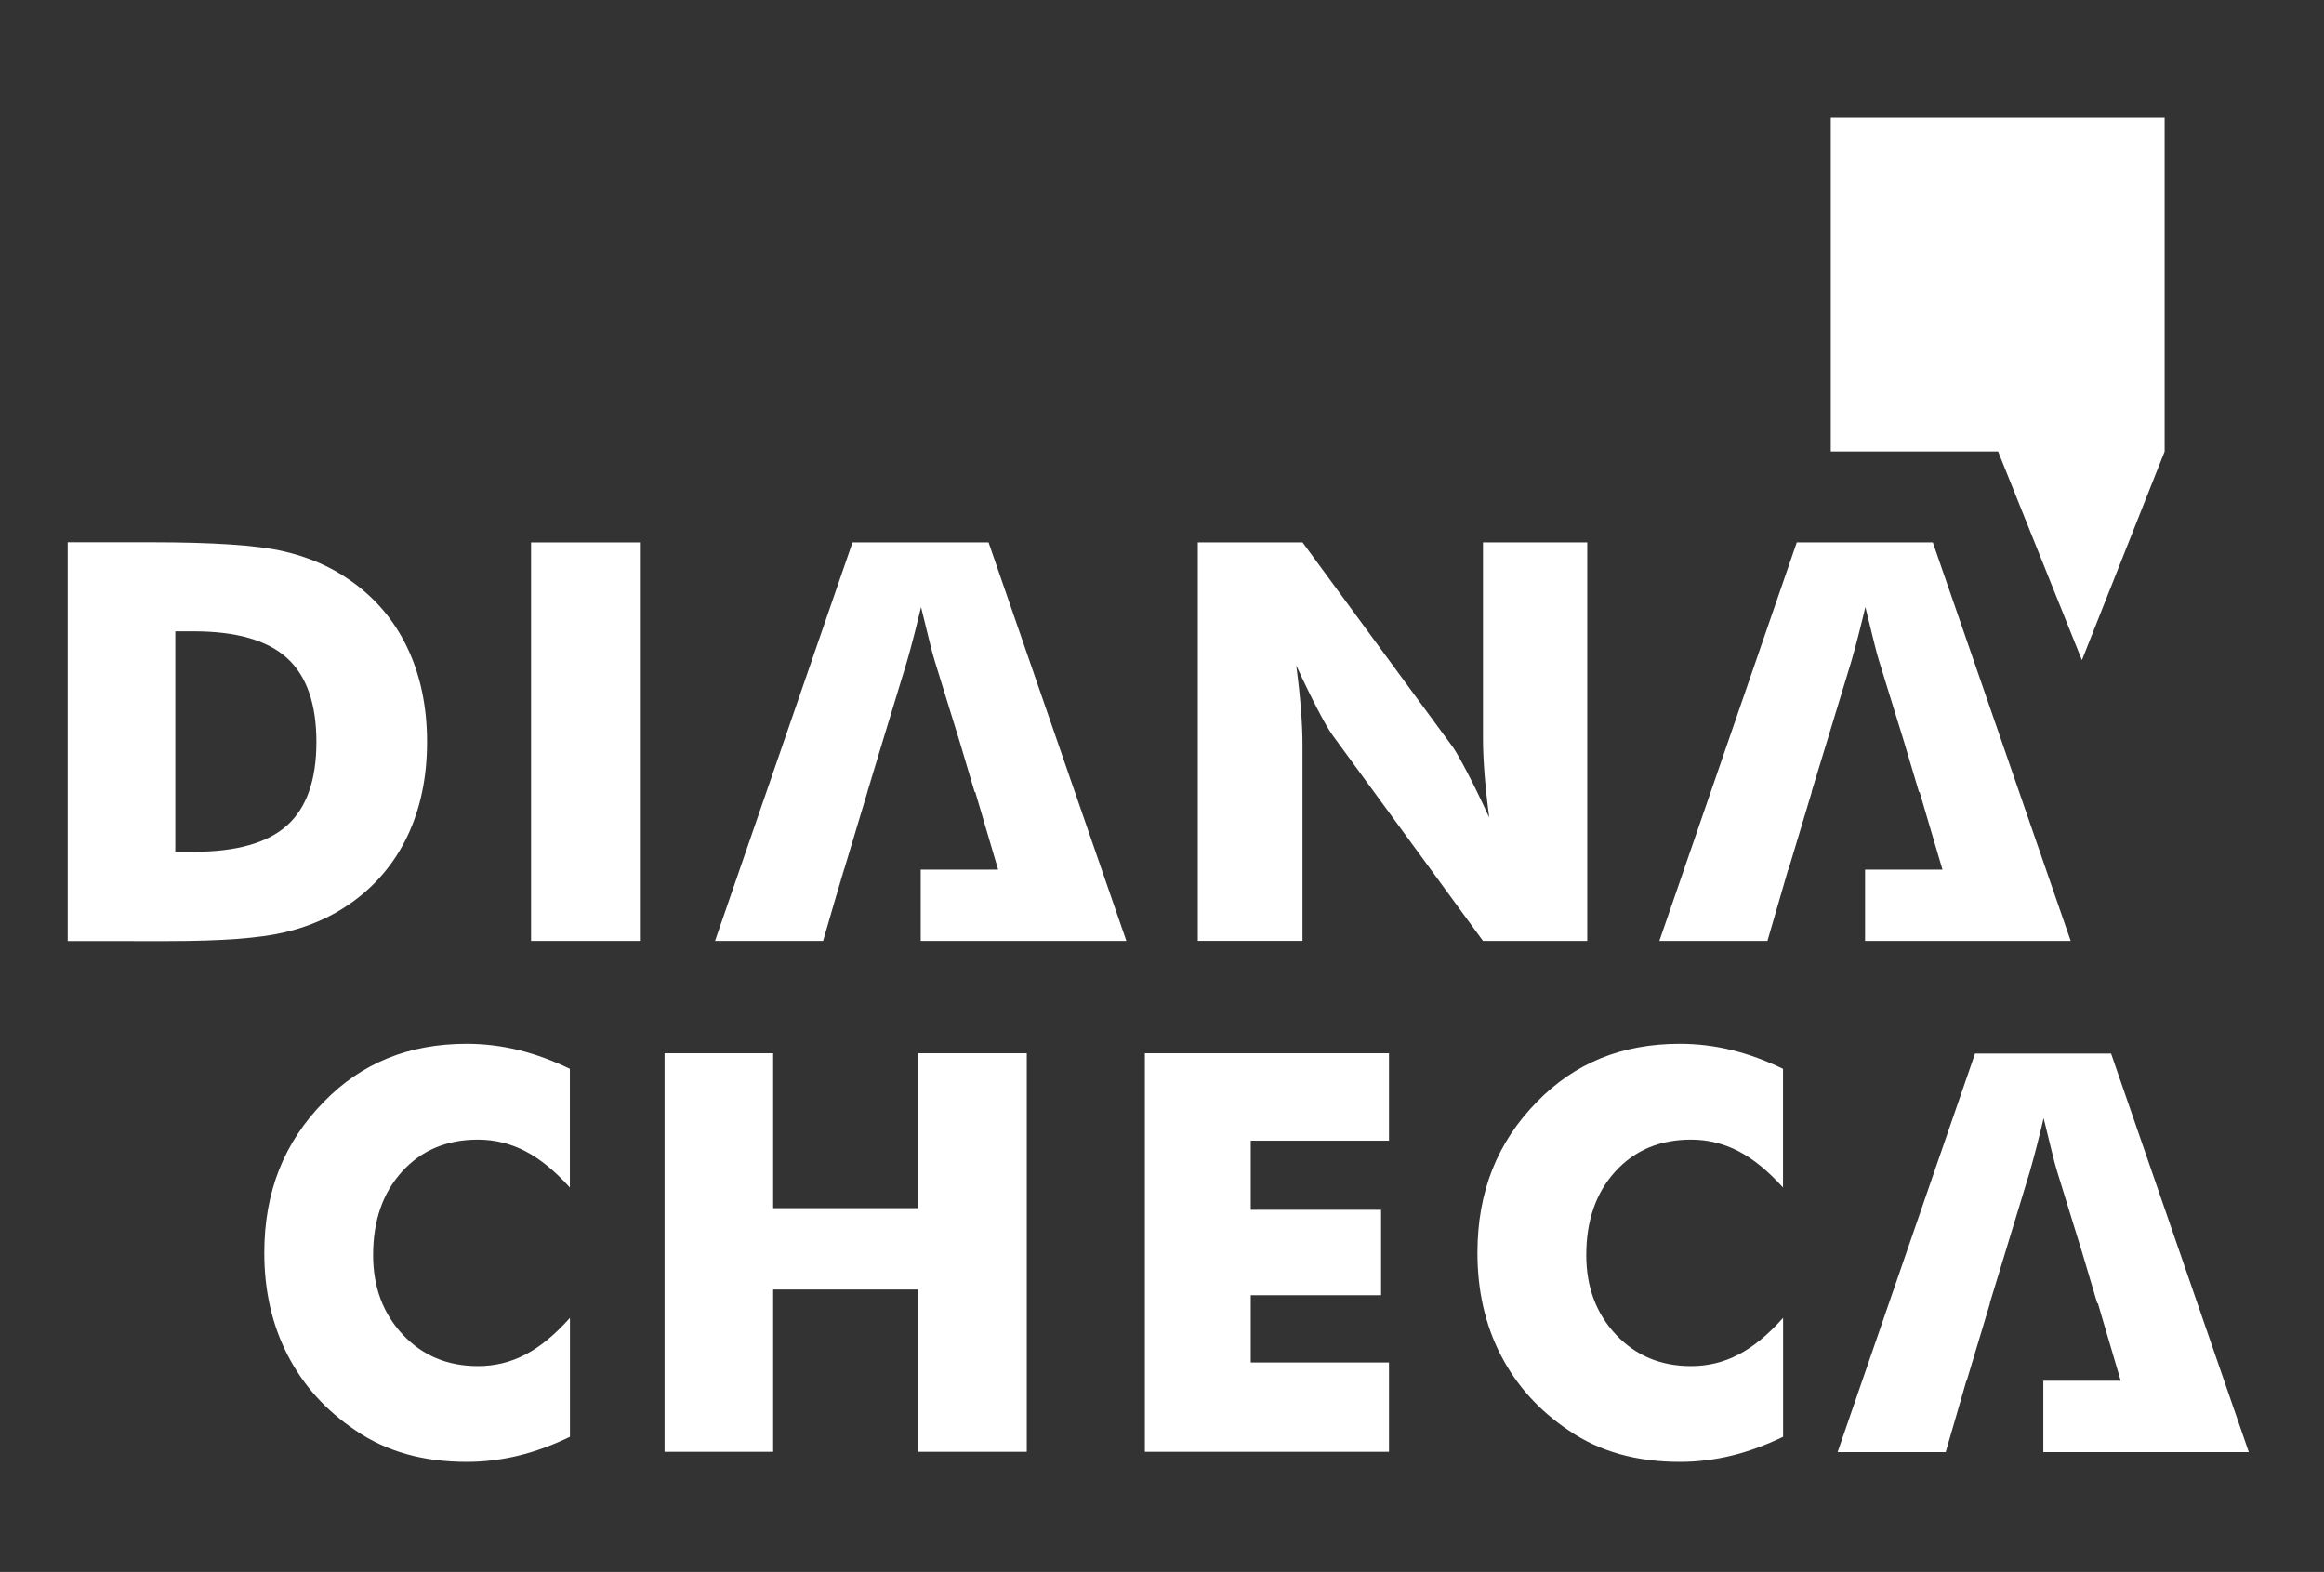 <svg xmlns="http://www.w3.org/2000/svg" xmlns:xlink="http://www.w3.org/1999/xlink" id="Capa_1" x="0px" y="0px" viewBox="0 0 309 209" style="enable-background:new 0 0 309 209;" xml:space="preserve"><rect x="0" y="0" width="309" height="209" fill="#333333" stroke="none"/><style type="text/css">	.st0{fill:#FFFFFF;}</style><g>	<path class="st0" d="M70.61,125.1V72.12H85.2v52.98H70.61z"></path>	<path class="st0" d="M159.26,125.1V72.12h13.93l20.01,27.25c0.39,0.56,1.02,1.67,1.9,3.35c0.88,1.68,1.85,3.67,2.91,5.99  c-0.29-2.19-0.5-4.15-0.63-5.86c-0.13-1.71-0.2-3.23-0.2-4.56V72.12h13.86v52.98h-13.86l-20.01-27.36  c-0.41-0.55-1.06-1.67-1.94-3.35c-0.88-1.68-1.84-3.65-2.88-5.92c0.29,2.22,0.5,4.19,0.63,5.9c0.13,1.71,0.2,3.23,0.2,4.56v26.16  H159.26z"></path>	<path class="st0" d="M75.77,142.11v15.78c-1.98-2.19-3.95-3.81-5.92-4.83c-1.97-1.02-4.07-1.54-6.31-1.54  c-4.15,0-7.51,1.42-10.08,4.25c-2.57,2.83-3.85,6.53-3.85,11.09c0,4.25,1.31,7.77,3.93,10.57c2.62,2.8,5.95,4.2,10.01,4.2  c2.24,0,4.35-0.51,6.31-1.54c1.97-1.02,3.94-2.65,5.92-4.87v15.81c-2.29,1.11-4.57,1.94-6.84,2.5c-2.27,0.55-4.56,0.83-6.88,0.83  c-2.89,0-5.57-0.34-8.01-1.03c-2.45-0.69-4.7-1.73-6.75-3.13c-3.96-2.65-6.97-5.99-9.05-10.02c-2.08-4.03-3.11-8.56-3.11-13.61  c0-4.05,0.66-7.74,1.97-11.05c1.31-3.32,3.3-6.33,5.95-9.03c2.51-2.58,5.34-4.51,8.49-5.79c3.15-1.28,6.65-1.92,10.51-1.92  c2.32,0,4.61,0.28,6.88,0.83C71.2,140.17,73.48,141,75.77,142.11z"></path>	<path class="st0" d="M88.36,193.02v-52.98h14.44v20.59h19.25v-20.59h14.47v52.98h-14.47v-21.57H102.8v21.57H88.36z"></path>	<path class="st0" d="M152.22,193.02v-52.98h32.46v11.62H166.3v9.19h17.33v11.36H166.3v8.94h18.38v11.87H152.22z"></path>	<path class="st0" d="M237.07,142.11v15.78c-1.98-2.19-3.95-3.81-5.92-4.83c-1.97-1.02-4.07-1.54-6.31-1.54  c-4.15,0-7.51,1.42-10.08,4.25c-2.57,2.83-3.85,6.53-3.85,11.09c0,4.25,1.31,7.77,3.93,10.57c2.62,2.8,5.95,4.2,10.01,4.2  c2.24,0,4.35-0.51,6.31-1.54c1.97-1.02,3.94-2.65,5.92-4.87v15.81c-2.29,1.11-4.57,1.94-6.84,2.5c-2.27,0.55-4.56,0.83-6.88,0.83  c-2.89,0-5.57-0.34-8.01-1.03c-2.45-0.69-4.7-1.73-6.75-3.13c-3.96-2.65-6.97-5.99-9.05-10.02c-2.08-4.03-3.11-8.56-3.11-13.61  c0-4.05,0.66-7.74,1.97-11.05c1.31-3.32,3.3-6.33,5.95-9.03c2.51-2.58,5.34-4.51,8.49-5.79c3.15-1.28,6.65-1.92,10.51-1.92  c2.32,0,4.61,0.28,6.88,0.83C232.5,140.17,234.78,141,237.07,142.11z"></path>	<polygon class="st0" points="110.94,119.93 112.23,115.62 112.19,115.62  "></polygon>	<polygon class="st0" points="115.3,105.31 115.33,105.31 117.34,98.61  "></polygon>	<polygon class="st0" points="110.93,119.93 110.93,119.93 110.94,119.93  "></polygon>	<path class="st0" d="M131.44,72.12h-18.09L95.07,125.1h14.37l1.5-5.16l0,0l1.25-4.32h0.04l3.1-10.31h-0.03l2.04-6.69v0l3.28-10.78  c0.31-1.09,0.62-2.22,0.92-3.4c0.3-1.18,0.61-2.42,0.92-3.73c0.46,1.86,0.83,3.38,1.12,4.56c0.29,1.18,0.52,2.04,0.69,2.57  l3.33,10.78l0,0l1.99,6.69h0.08l3.04,10.31h-10.29v9.48h12.97h3.57h10.8L131.44,72.12z"></path>	<path class="st0" d="M280.69,140.08H262.6l-18.27,52.98h14.37l1.5-5.16l0,0l1.25-4.32h0.04l3.1-10.31h-0.03l2.04-6.69v0l3.28-10.78  c0.31-1.09,0.62-2.22,0.92-3.4c0.3-1.18,0.61-2.42,0.92-3.73c0.46,1.86,0.83,3.38,1.12,4.56c0.29,1.18,0.52,2.04,0.69,2.57  l3.33,10.78l0,0l1.99,6.69h0.08l3.04,10.31h-10.29v9.48h12.97h3.57H299L280.69,140.08z"></path>	<path class="st0" d="M256.99,72.12H238.9l-18.27,52.98h14.37l1.5-5.16l0,0l1.25-4.32h0.04l3.1-10.31h-0.03l2.04-6.69v0l3.28-10.78  c0.31-1.09,0.62-2.22,0.92-3.4c0.3-1.18,0.61-2.42,0.92-3.73c0.46,1.86,0.83,3.38,1.12,4.56c0.29,1.18,0.52,2.04,0.69,2.57  l3.33,10.78l0,0l1.99,6.69h0.08l3.04,10.31h-10.29v9.48h12.97h3.57h10.8L256.99,72.12z"></path>	<polygon class="st0" points="265.67,60.03 243.42,60.03 243.42,15.64 287.81,15.64 287.81,60.03 276.81,87.77  "></polygon>	<g>		<g>			<path class="st0" d="M9,125.13V72.1h11.05c8.23,0,14.06,0.39,17.48,1.16c3.42,0.77,6.42,2.06,9,3.88c3.36,2.34,5.9,5.34,7.64,9    c1.74,3.66,2.61,7.83,2.61,12.51c0,4.69-0.87,8.86-2.61,12.51c-1.74,3.66-4.29,6.66-7.64,9c-2.56,1.79-5.48,3.06-8.77,3.82    c-3.28,0.76-8.38,1.14-15.28,1.14h-2.43H9z M23.31,113.25h2.43c5.67,0,9.82-1.17,12.42-3.5s3.91-6.03,3.91-11.1    c0-5.07-1.3-8.79-3.91-11.16c-2.61-2.37-6.75-3.55-12.42-3.55h-2.43V113.25z"></path>		</g>	</g></g></svg>